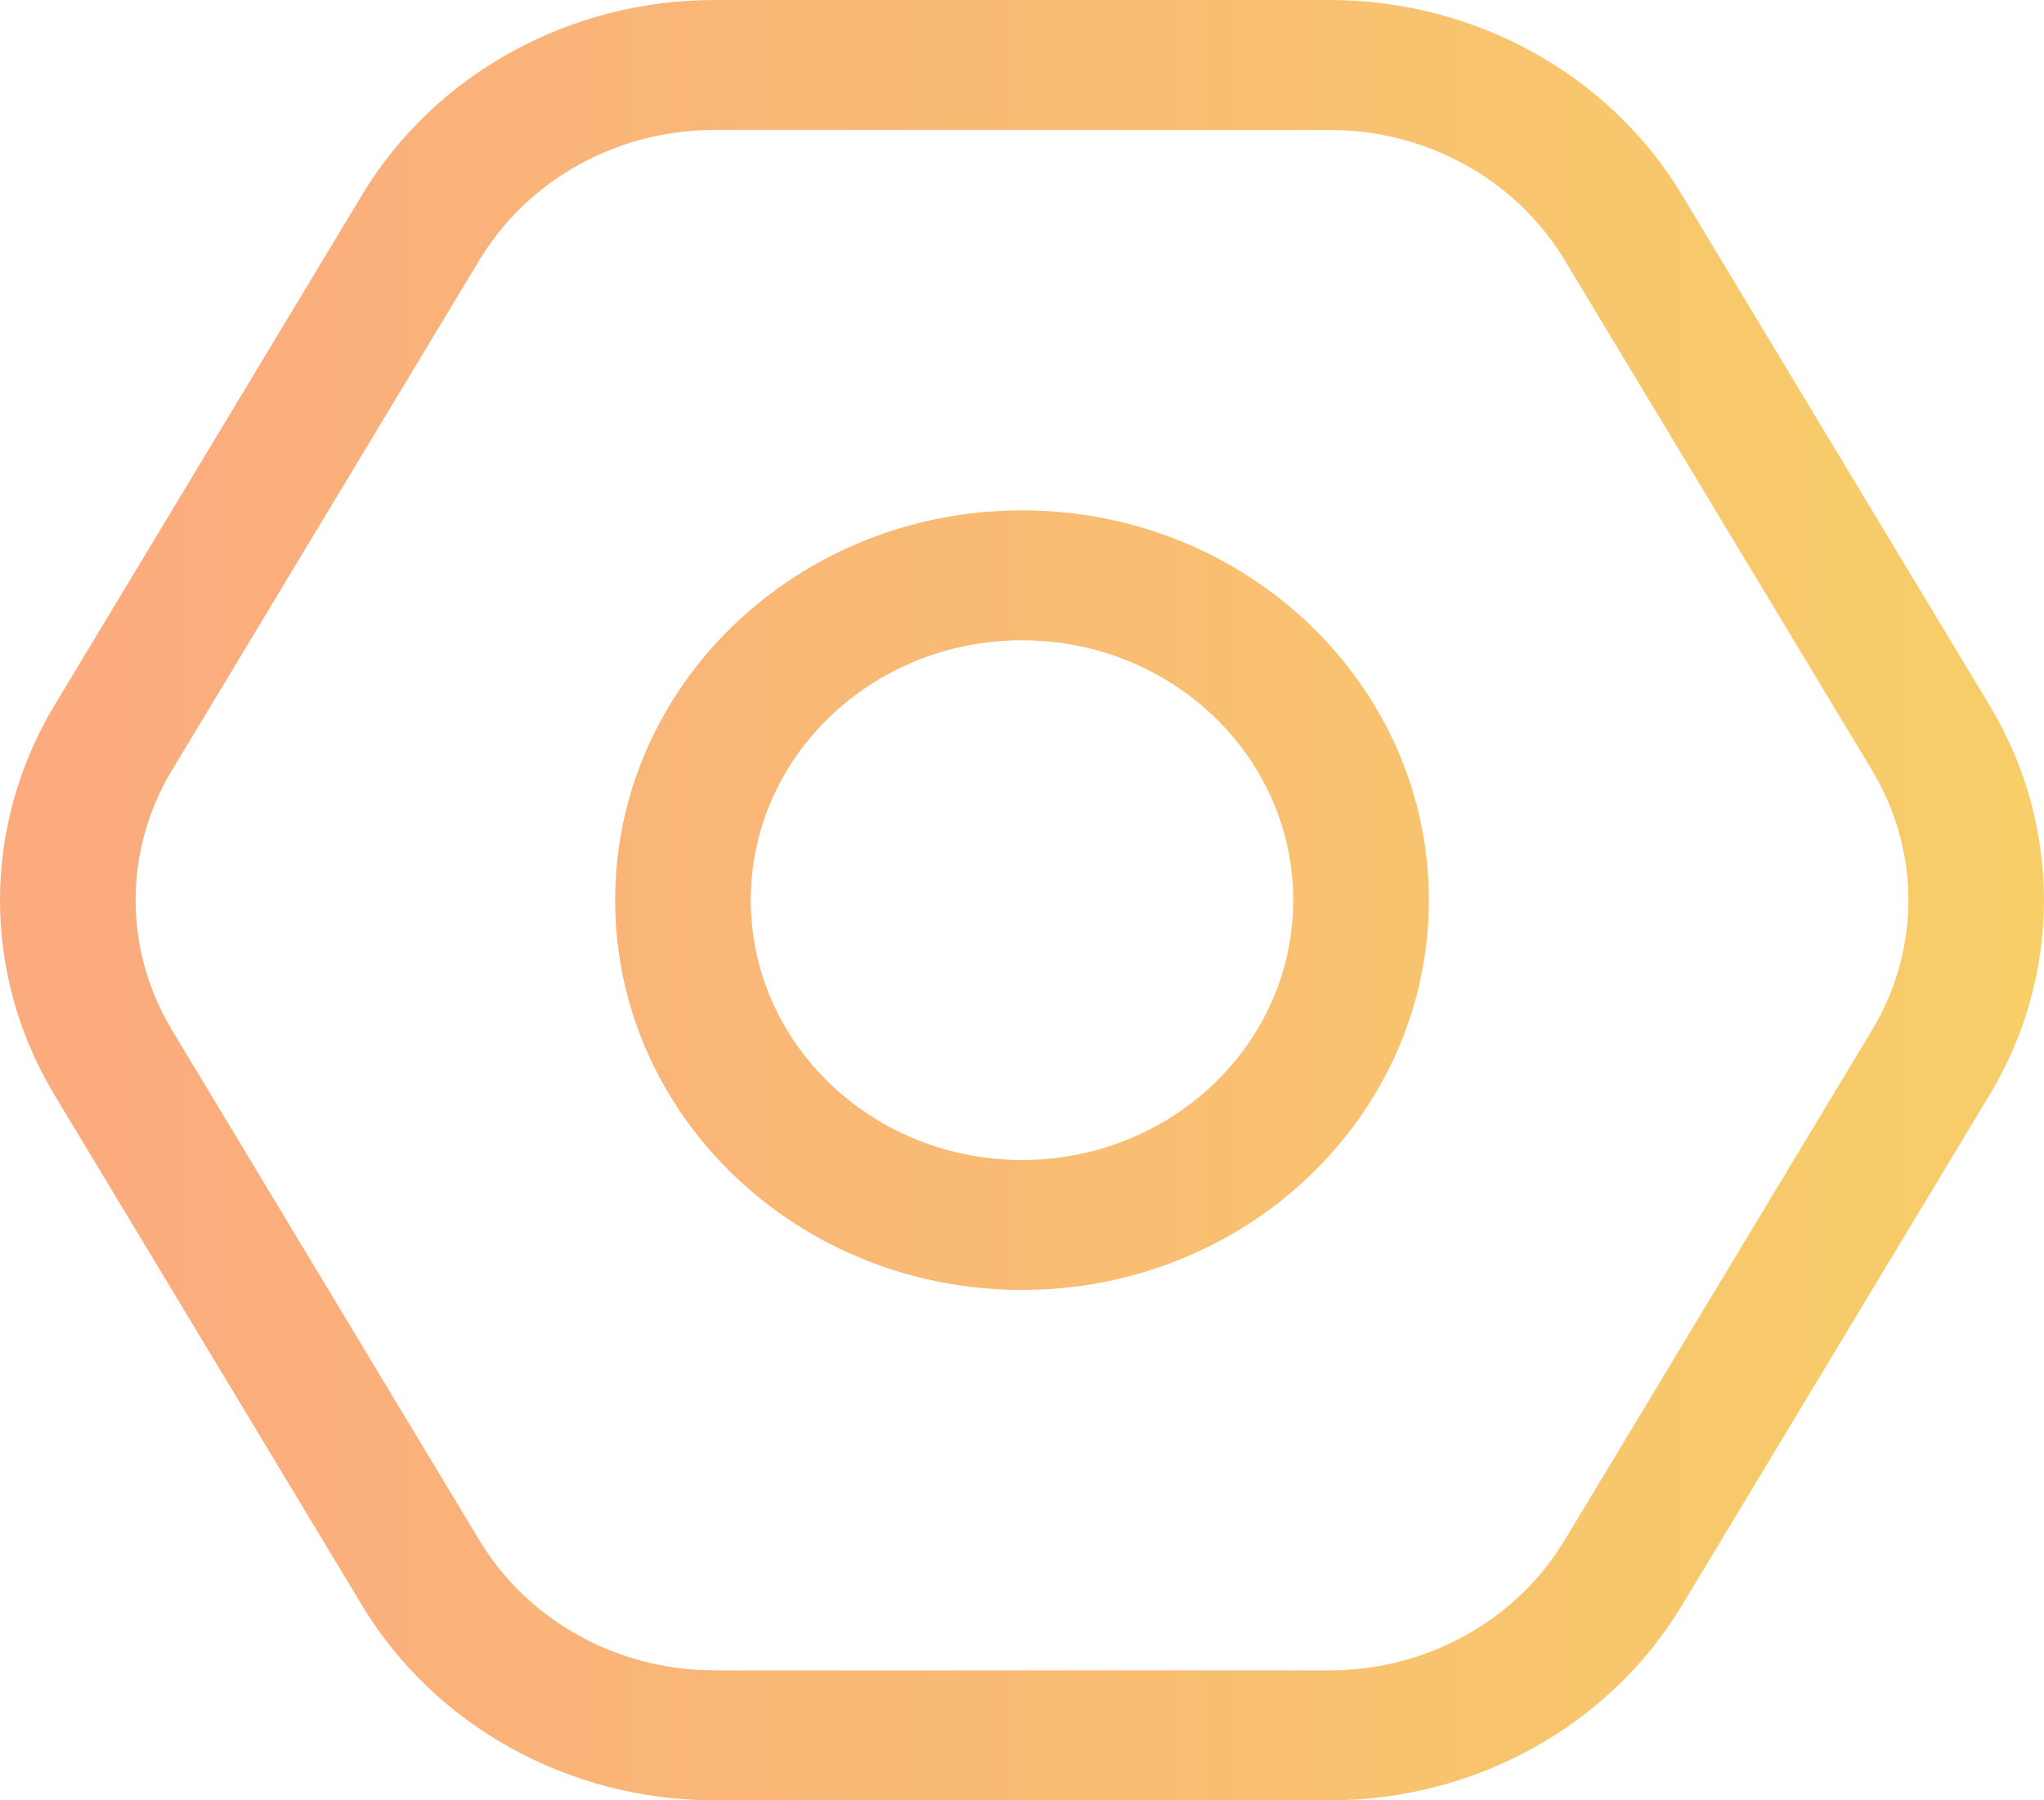 <svg width="42" height="37" viewBox="0 0 42 37" fill="none" xmlns="http://www.w3.org/2000/svg">
<path d="M27.32 0C30.307 0 33.067 1.527 34.56 4.005L40.88 14.495C42.373 16.973 42.373 20.027 40.88 22.505L34.56 32.995C33.067 35.473 30.307 37 27.32 37H14.68C11.693 37 8.933 35.473 7.44 32.995L1.12 22.505C-0.373 20.027 -0.373 16.973 1.12 14.495L7.44 4.005C8.933 1.527 11.693 0 14.68 0H27.32ZM27.32 2.67H14.68C12.794 2.67 11.043 3.584 10.018 5.085L9.853 5.34L3.533 15.83C2.593 17.39 2.541 19.293 3.377 20.891L3.533 21.17L9.853 31.66C10.796 33.225 12.498 34.221 14.367 34.321L14.68 34.33H27.32C29.206 34.33 30.957 33.416 31.983 31.915L32.147 31.66L38.467 21.17C39.407 19.61 39.459 17.707 38.623 16.109L38.467 15.83L32.147 5.34C31.203 3.775 29.503 2.779 27.633 2.679L27.32 2.67ZM21 10.489C25.617 10.489 29.36 14.076 29.36 18.5C29.36 22.924 25.617 26.511 21 26.511C16.383 26.511 12.64 22.924 12.64 18.5C12.64 14.076 16.383 10.489 21 10.489ZM21 13.159C17.922 13.159 15.427 15.55 15.427 18.5C15.427 21.45 17.922 23.84 21 23.84C24.078 23.84 26.573 21.45 26.573 18.5C26.573 15.55 24.078 13.159 21 13.159Z" fill="url(#paint0_linear_65_9)"/>
<defs>
<linearGradient id="paint0_linear_65_9" x1="1.969" y1="19.304" x2="42" y2="19.304" gradientUnits="userSpaceOnUse">
<stop stop-color="#FBAB7E"/>
<stop offset="1" stop-color="#F7CE68"/>
</linearGradient>
</defs>
</svg>
